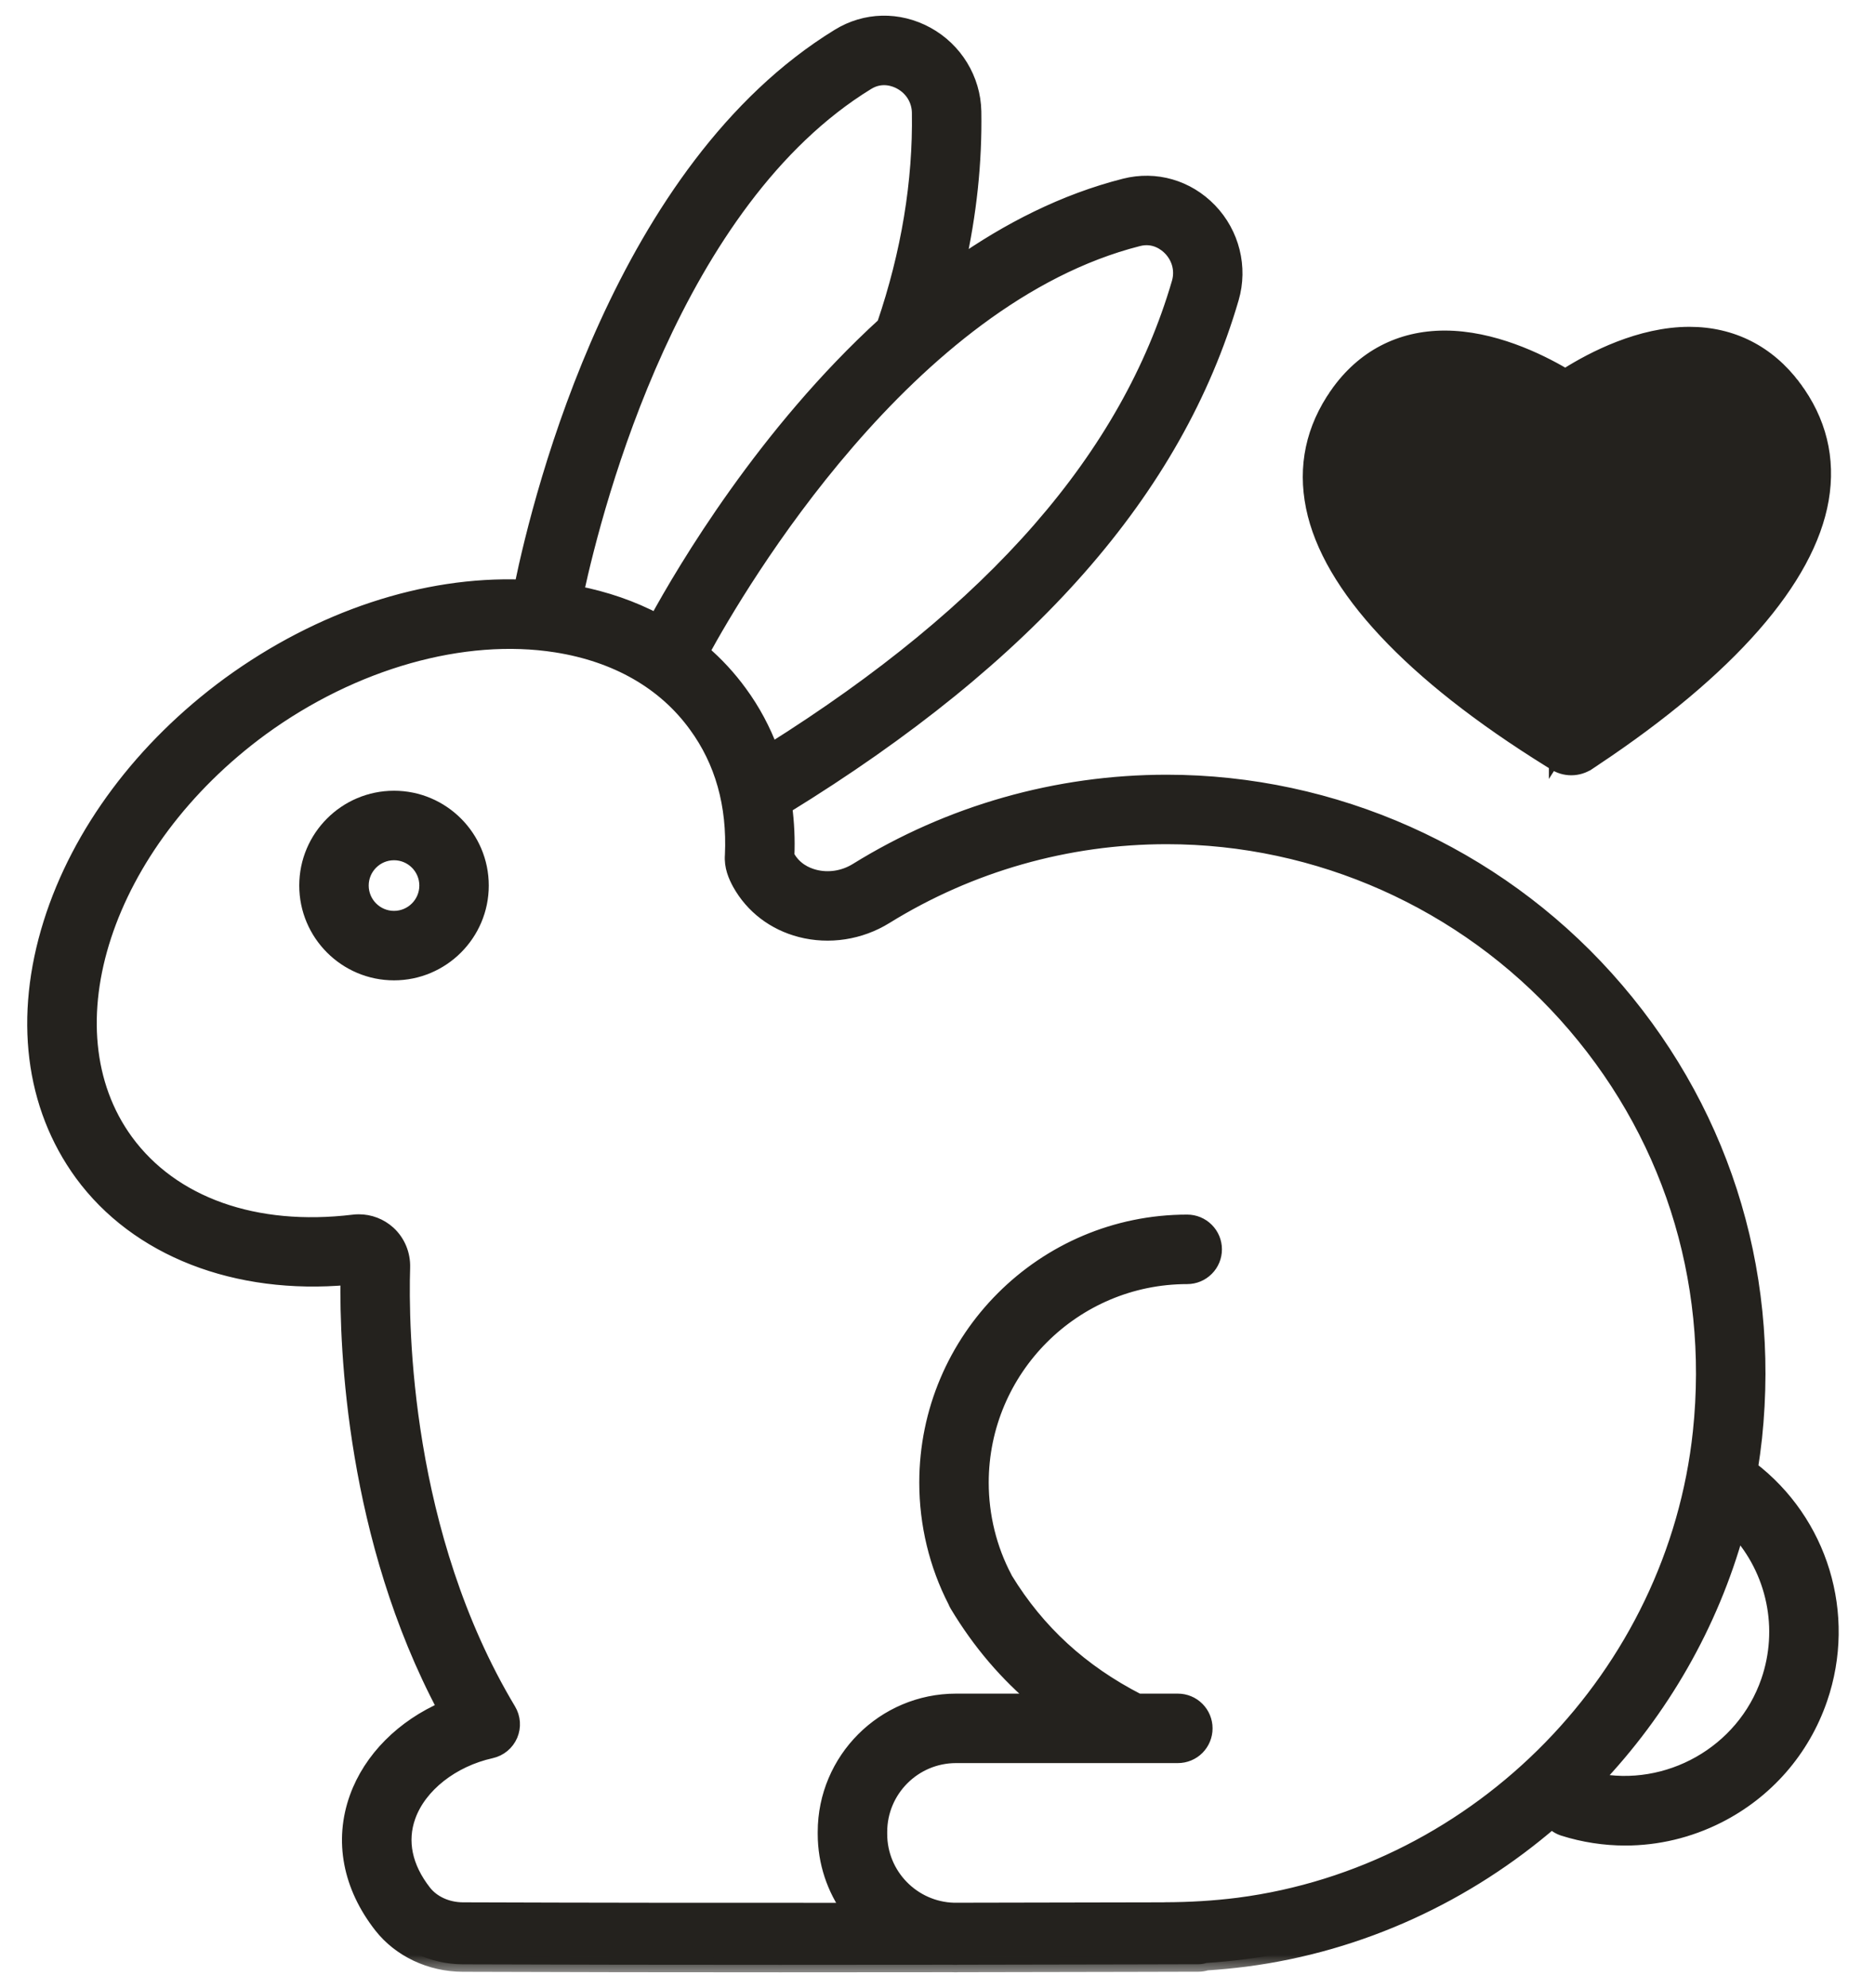 <svg xmlns="http://www.w3.org/2000/svg" fill="none" viewBox="0 0 50 53" height="53" width="50">
<path stroke-width="0.2" stroke="#24221E" fill="#24221E" d="M41.261 20.333L41.261 20.333C39.415 19.186 37.943 18.026 36.877 16.885C35.811 15.744 35.147 14.617 34.926 13.535C34.701 12.431 34.922 11.393 35.582 10.453L35.663 10.511L35.582 10.453C36.288 9.447 37.308 8.913 38.526 8.913C39.818 8.913 41.062 9.519 41.741 9.917C42.429 9.484 43.711 8.813 45.051 8.813C46.213 8.813 47.204 9.316 47.914 10.264L47.834 10.324L47.914 10.264C48.603 11.185 48.857 12.218 48.666 13.329C48.478 14.418 47.85 15.565 46.822 16.738C45.794 17.91 44.362 19.114 42.556 20.316L42.501 20.233L42.556 20.316L42.552 20.319C42.494 20.357 42.45 20.387 42.42 20.407L42.363 20.325L42.42 20.407C42.267 20.512 42.086 20.569 41.9 20.569M41.261 20.333L41.9 20.469M41.261 20.333C41.324 20.372 41.372 20.402 41.404 20.422M41.261 20.333L41.458 20.338M41.9 20.569L41.9 20.469M41.9 20.569C41.9 20.569 41.9 20.569 41.9 20.569L41.9 20.469M41.9 20.569C41.724 20.569 41.552 20.518 41.404 20.422M41.9 20.469C41.743 20.469 41.59 20.424 41.458 20.338M41.404 20.422C41.404 20.423 41.404 20.423 41.404 20.423L41.458 20.338M41.404 20.422L41.458 20.338M41.283 11.582L41.283 11.582C41.425 11.681 41.595 11.733 41.769 11.731C41.943 11.728 42.111 11.671 42.25 11.567L42.25 11.567C42.325 11.511 42.705 11.235 43.229 10.972C43.755 10.709 44.415 10.465 45.051 10.465C45.691 10.465 46.192 10.72 46.592 11.255L46.672 11.195L46.592 11.255C47.006 11.808 47.15 12.393 47.037 13.049C46.877 13.977 46.003 15.98 41.886 18.775C37.671 16.102 36.733 14.127 36.545 13.205C36.412 12.554 36.538 11.967 36.934 11.402C37.331 10.836 37.849 10.565 38.526 10.565C39.153 10.565 39.803 10.79 40.32 11.033C40.836 11.275 41.21 11.531 41.283 11.582ZM10.507 21.181C9.168 21.181 8.08 22.27 8.08 23.609C8.08 24.947 9.168 26.036 10.507 26.036C11.845 26.036 12.934 24.947 12.934 23.609C12.934 22.27 11.845 21.181 10.507 21.181ZM10.507 24.384C10.08 24.384 9.732 24.036 9.732 23.609C9.732 23.181 10.08 22.834 10.507 22.834C10.934 22.834 11.282 23.181 11.282 23.609C11.282 24.036 10.934 24.384 10.507 24.384Z"></path>
<mask fill="black" height="53" width="50" y="-0.383" x="-0.074" maskUnits="userSpaceOnUse" id="path-2-outside-1_2082_5042">
<rect height="53" width="50" y="-0.383" x="-0.074" fill="white"></rect>
<path d="M46.677 39.151C46.721 38.878 46.758 38.604 46.788 38.329C47.266 33.795 45.86 29.445 42.831 26.079C39.842 22.759 35.57 20.854 31.111 20.854C28.186 20.854 25.328 21.667 22.846 23.204C22.505 23.415 22.093 23.48 21.714 23.381C21.491 23.323 21.185 23.183 20.997 22.846C20.993 22.838 20.988 22.829 20.984 22.82C21.002 22.379 20.982 21.937 20.924 21.5C27.447 17.492 31.347 13.058 32.838 7.95C33.078 7.128 32.855 6.231 32.256 5.611C31.661 4.994 30.816 4.75 29.995 4.958C28.382 5.367 26.889 6.131 25.534 7.084C25.845 5.7 25.991 4.324 25.969 2.972C25.953 2.115 25.471 1.325 24.711 0.911C23.958 0.501 23.08 0.522 22.363 0.965C16.604 4.498 14.445 13.066 13.912 15.651C11.326 15.559 8.544 16.474 6.114 18.243C3.805 19.935 2.115 22.197 1.356 24.612C0.572 27.108 0.866 29.478 2.184 31.286C3.661 33.304 6.296 34.327 9.279 34.057C9.251 35.956 9.44 40.99 11.871 45.553C10.755 46.035 9.889 46.894 9.518 47.93C9.108 49.073 9.338 50.285 10.166 51.343C10.666 51.981 11.478 52.365 12.338 52.368C15.025 52.378 17.999 52.382 20.804 52.382C22.414 52.382 23.968 52.381 25.378 52.379C25.417 52.38 25.455 52.382 25.494 52.382C25.515 52.382 25.535 52.381 25.556 52.379C29.239 52.374 31.903 52.366 31.957 52.366C32.032 52.366 32.105 52.354 32.176 52.332C32.522 52.309 32.868 52.276 33.214 52.232C36.297 51.831 39.117 50.505 41.383 48.549C41.469 48.642 41.578 48.711 41.698 48.749C42.23 48.916 42.784 49.002 43.341 49.002C44.189 49.002 45.033 48.803 45.812 48.41C47.098 47.76 48.064 46.653 48.532 45.292C49.306 43.04 48.544 40.573 46.677 39.151ZM30.352 6.366C30.798 6.252 31.101 6.505 31.211 6.619C31.453 6.869 31.54 7.215 31.444 7.543C30.088 12.188 26.524 16.274 20.559 20.018C20.353 19.464 20.076 18.945 19.729 18.472C19.436 18.069 19.097 17.702 18.718 17.379C19.703 15.575 24.195 7.927 30.352 6.366ZM23.125 2.202C23.514 1.961 23.877 2.11 24.016 2.186C24.323 2.353 24.51 2.657 24.517 2.998C24.547 4.845 24.232 6.748 23.582 8.658C20.41 11.552 18.263 15.176 17.509 16.557C16.863 16.215 16.145 15.966 15.364 15.815C15.899 13.339 17.982 5.356 23.125 2.202ZM33.028 50.792C32.381 50.874 31.727 50.912 31.085 50.914C31.063 50.915 31.042 50.915 31.021 50.916C29.911 50.919 27.894 50.924 25.436 50.927C24.341 50.896 23.459 49.997 23.459 48.895V48.839C23.459 47.717 24.372 46.804 25.494 46.804H30.161C30.165 46.804 30.169 46.805 30.174 46.805C30.177 46.805 30.18 46.804 30.184 46.804H31.409C31.602 46.804 31.787 46.728 31.923 46.592C32.059 46.455 32.135 46.271 32.135 46.078C32.135 45.885 32.059 45.701 31.923 45.565C31.787 45.428 31.602 45.352 31.409 45.352H30.348C28.83 44.573 27.67 43.511 26.812 42.11C26.806 42.096 26.799 42.083 26.792 42.07C26.383 41.297 26.166 40.417 26.166 39.526C26.166 36.498 28.63 34.034 31.659 34.034C31.852 34.034 32.036 33.957 32.172 33.821C32.309 33.685 32.385 33.5 32.385 33.307C32.385 33.115 32.309 32.93 32.172 32.794C32.036 32.658 31.852 32.581 31.659 32.581C27.829 32.581 24.714 35.697 24.714 39.526C24.714 40.627 24.976 41.716 25.473 42.681C25.488 42.72 25.507 42.758 25.529 42.794C26.126 43.787 26.849 44.635 27.712 45.352H25.494C23.571 45.352 22.006 46.916 22.006 48.839V48.895C22.006 49.654 22.251 50.356 22.664 50.929C19.353 50.931 15.632 50.928 12.343 50.916C11.924 50.914 11.538 50.739 11.309 50.447C10.793 49.788 10.646 49.086 10.885 48.42C11.181 47.594 12.049 46.91 13.097 46.677C13.209 46.652 13.314 46.601 13.403 46.527C13.491 46.454 13.561 46.361 13.607 46.255C13.652 46.149 13.672 46.034 13.664 45.919C13.656 45.805 13.621 45.693 13.562 45.595C10.747 40.903 10.688 35.374 10.737 33.791C10.748 33.442 10.609 33.109 10.357 32.878C10.14 32.681 9.859 32.572 9.566 32.573C9.518 32.573 9.47 32.576 9.422 32.582C6.8 32.898 4.589 32.113 3.357 30.429C1.165 27.423 2.787 22.481 6.971 19.416C9.419 17.634 12.359 16.803 14.837 17.195C16.441 17.449 17.726 18.185 18.556 19.328C19.264 20.292 19.592 21.459 19.531 22.796C19.506 23.099 19.62 23.353 19.726 23.548C20.07 24.165 20.647 24.605 21.35 24.787C22.11 24.984 22.934 24.857 23.61 24.439C25.863 23.044 28.456 22.306 31.111 22.306C35.159 22.306 39.037 24.036 41.751 27.051C44.502 30.107 45.778 34.058 45.343 38.176C44.659 44.648 39.479 49.954 33.028 50.792ZM47.159 44.82C46.497 46.745 44.474 47.868 42.522 47.464C44.297 45.601 45.624 43.312 46.322 40.784C46.812 41.319 47.148 41.976 47.295 42.687C47.443 43.397 47.395 44.134 47.159 44.82H47.159Z"></path>
</mask>
<path fill="#24221E" d="M46.677 39.151C46.721 38.878 46.758 38.604 46.788 38.329C47.266 33.795 45.86 29.445 42.831 26.079C39.842 22.759 35.57 20.854 31.111 20.854C28.186 20.854 25.328 21.667 22.846 23.204C22.505 23.415 22.093 23.48 21.714 23.381C21.491 23.323 21.185 23.183 20.997 22.846C20.993 22.838 20.988 22.829 20.984 22.82C21.002 22.379 20.982 21.937 20.924 21.5C27.447 17.492 31.347 13.058 32.838 7.95C33.078 7.128 32.855 6.231 32.256 5.611C31.661 4.994 30.816 4.75 29.995 4.958C28.382 5.367 26.889 6.131 25.534 7.084C25.845 5.7 25.991 4.324 25.969 2.972C25.953 2.115 25.471 1.325 24.711 0.911C23.958 0.501 23.08 0.522 22.363 0.965C16.604 4.498 14.445 13.066 13.912 15.651C11.326 15.559 8.544 16.474 6.114 18.243C3.805 19.935 2.115 22.197 1.356 24.612C0.572 27.108 0.866 29.478 2.184 31.286C3.661 33.304 6.296 34.327 9.279 34.057C9.251 35.956 9.44 40.99 11.871 45.553C10.755 46.035 9.889 46.894 9.518 47.93C9.108 49.073 9.338 50.285 10.166 51.343C10.666 51.981 11.478 52.365 12.338 52.368C15.025 52.378 17.999 52.382 20.804 52.382C22.414 52.382 23.968 52.381 25.378 52.379C25.417 52.38 25.455 52.382 25.494 52.382C25.515 52.382 25.535 52.381 25.556 52.379C29.239 52.374 31.903 52.366 31.957 52.366C32.032 52.366 32.105 52.354 32.176 52.332C32.522 52.309 32.868 52.276 33.214 52.232C36.297 51.831 39.117 50.505 41.383 48.549C41.469 48.642 41.578 48.711 41.698 48.749C42.23 48.916 42.784 49.002 43.341 49.002C44.189 49.002 45.033 48.803 45.812 48.41C47.098 47.76 48.064 46.653 48.532 45.292C49.306 43.04 48.544 40.573 46.677 39.151ZM30.352 6.366C30.798 6.252 31.101 6.505 31.211 6.619C31.453 6.869 31.54 7.215 31.444 7.543C30.088 12.188 26.524 16.274 20.559 20.018C20.353 19.464 20.076 18.945 19.729 18.472C19.436 18.069 19.097 17.702 18.718 17.379C19.703 15.575 24.195 7.927 30.352 6.366ZM23.125 2.202C23.514 1.961 23.877 2.11 24.016 2.186C24.323 2.353 24.51 2.657 24.517 2.998C24.547 4.845 24.232 6.748 23.582 8.658C20.41 11.552 18.263 15.176 17.509 16.557C16.863 16.215 16.145 15.966 15.364 15.815C15.899 13.339 17.982 5.356 23.125 2.202ZM33.028 50.792C32.381 50.874 31.727 50.912 31.085 50.914C31.063 50.915 31.042 50.915 31.021 50.916C29.911 50.919 27.894 50.924 25.436 50.927C24.341 50.896 23.459 49.997 23.459 48.895V48.839C23.459 47.717 24.372 46.804 25.494 46.804H30.161C30.165 46.804 30.169 46.805 30.174 46.805C30.177 46.805 30.18 46.804 30.184 46.804H31.409C31.602 46.804 31.787 46.728 31.923 46.592C32.059 46.455 32.135 46.271 32.135 46.078C32.135 45.885 32.059 45.701 31.923 45.565C31.787 45.428 31.602 45.352 31.409 45.352H30.348C28.83 44.573 27.67 43.511 26.812 42.11C26.806 42.096 26.799 42.083 26.792 42.07C26.383 41.297 26.166 40.417 26.166 39.526C26.166 36.498 28.63 34.034 31.659 34.034C31.852 34.034 32.036 33.957 32.172 33.821C32.309 33.685 32.385 33.5 32.385 33.307C32.385 33.115 32.309 32.93 32.172 32.794C32.036 32.658 31.852 32.581 31.659 32.581C27.829 32.581 24.714 35.697 24.714 39.526C24.714 40.627 24.976 41.716 25.473 42.681C25.488 42.72 25.507 42.758 25.529 42.794C26.126 43.787 26.849 44.635 27.712 45.352H25.494C23.571 45.352 22.006 46.916 22.006 48.839V48.895C22.006 49.654 22.251 50.356 22.664 50.929C19.353 50.931 15.632 50.928 12.343 50.916C11.924 50.914 11.538 50.739 11.309 50.447C10.793 49.788 10.646 49.086 10.885 48.42C11.181 47.594 12.049 46.91 13.097 46.677C13.209 46.652 13.314 46.601 13.403 46.527C13.491 46.454 13.561 46.361 13.607 46.255C13.652 46.149 13.672 46.034 13.664 45.919C13.656 45.805 13.621 45.693 13.562 45.595C10.747 40.903 10.688 35.374 10.737 33.791C10.748 33.442 10.609 33.109 10.357 32.878C10.14 32.681 9.859 32.572 9.566 32.573C9.518 32.573 9.47 32.576 9.422 32.582C6.8 32.898 4.589 32.113 3.357 30.429C1.165 27.423 2.787 22.481 6.971 19.416C9.419 17.634 12.359 16.803 14.837 17.195C16.441 17.449 17.726 18.185 18.556 19.328C19.264 20.292 19.592 21.459 19.531 22.796C19.506 23.099 19.62 23.353 19.726 23.548C20.07 24.165 20.647 24.605 21.35 24.787C22.11 24.984 22.934 24.857 23.61 24.439C25.863 23.044 28.456 22.306 31.111 22.306C35.159 22.306 39.037 24.036 41.751 27.051C44.502 30.107 45.778 34.058 45.343 38.176C44.659 44.648 39.479 49.954 33.028 50.792ZM47.159 44.82C46.497 46.745 44.474 47.868 42.522 47.464C44.297 45.601 45.624 43.312 46.322 40.784C46.812 41.319 47.148 41.976 47.295 42.687C47.443 43.397 47.395 44.134 47.159 44.82H47.159Z"></path>
<path mask="url(#path-2-outside-1_2082_5042)" stroke-width="0.4" stroke="#24221E" d="M46.677 39.151C46.721 38.878 46.758 38.604 46.788 38.329C47.266 33.795 45.86 29.445 42.831 26.079C39.842 22.759 35.57 20.854 31.111 20.854C28.186 20.854 25.328 21.667 22.846 23.204C22.505 23.415 22.093 23.48 21.714 23.381C21.491 23.323 21.185 23.183 20.997 22.846C20.993 22.838 20.988 22.829 20.984 22.82C21.002 22.379 20.982 21.937 20.924 21.5C27.447 17.492 31.347 13.058 32.838 7.95C33.078 7.128 32.855 6.231 32.256 5.611C31.661 4.994 30.816 4.75 29.995 4.958C28.382 5.367 26.889 6.131 25.534 7.084C25.845 5.7 25.991 4.324 25.969 2.972C25.953 2.115 25.471 1.325 24.711 0.911C23.958 0.501 23.08 0.522 22.363 0.965C16.604 4.498 14.445 13.066 13.912 15.651C11.326 15.559 8.544 16.474 6.114 18.243C3.805 19.935 2.115 22.197 1.356 24.612C0.572 27.108 0.866 29.478 2.184 31.286C3.661 33.304 6.296 34.327 9.279 34.057C9.251 35.956 9.44 40.99 11.871 45.553C10.755 46.035 9.889 46.894 9.518 47.93C9.108 49.073 9.338 50.285 10.166 51.343C10.666 51.981 11.478 52.365 12.338 52.368C15.025 52.378 17.999 52.382 20.804 52.382C22.414 52.382 23.968 52.381 25.378 52.379C25.417 52.38 25.455 52.382 25.494 52.382C25.515 52.382 25.535 52.381 25.556 52.379C29.239 52.374 31.903 52.366 31.957 52.366C32.032 52.366 32.105 52.354 32.176 52.332C32.522 52.309 32.868 52.276 33.214 52.232C36.297 51.831 39.117 50.505 41.383 48.549C41.469 48.642 41.578 48.711 41.698 48.749C42.23 48.916 42.784 49.002 43.341 49.002C44.189 49.002 45.033 48.803 45.812 48.41C47.098 47.76 48.064 46.653 48.532 45.292C49.306 43.04 48.544 40.573 46.677 39.151ZM30.352 6.366C30.798 6.252 31.101 6.505 31.211 6.619C31.453 6.869 31.54 7.215 31.444 7.543C30.088 12.188 26.524 16.274 20.559 20.018C20.353 19.464 20.076 18.945 19.729 18.472C19.436 18.069 19.097 17.702 18.718 17.379C19.703 15.575 24.195 7.927 30.352 6.366ZM23.125 2.202C23.514 1.961 23.877 2.11 24.016 2.186C24.323 2.353 24.51 2.657 24.517 2.998C24.547 4.845 24.232 6.748 23.582 8.658C20.41 11.552 18.263 15.176 17.509 16.557C16.863 16.215 16.145 15.966 15.364 15.815C15.899 13.339 17.982 5.356 23.125 2.202ZM33.028 50.792C32.381 50.874 31.727 50.912 31.085 50.914C31.063 50.915 31.042 50.915 31.021 50.916C29.911 50.919 27.894 50.924 25.436 50.927C24.341 50.896 23.459 49.997 23.459 48.895V48.839C23.459 47.717 24.372 46.804 25.494 46.804H30.161C30.165 46.804 30.169 46.805 30.174 46.805C30.177 46.805 30.18 46.804 30.184 46.804H31.409C31.602 46.804 31.787 46.728 31.923 46.592C32.059 46.455 32.135 46.271 32.135 46.078C32.135 45.885 32.059 45.701 31.923 45.565C31.787 45.428 31.602 45.352 31.409 45.352H30.348C28.83 44.573 27.67 43.511 26.812 42.11C26.806 42.096 26.799 42.083 26.792 42.07C26.383 41.297 26.166 40.417 26.166 39.526C26.166 36.498 28.63 34.034 31.659 34.034C31.852 34.034 32.036 33.957 32.172 33.821C32.309 33.685 32.385 33.5 32.385 33.307C32.385 33.115 32.309 32.93 32.172 32.794C32.036 32.658 31.852 32.581 31.659 32.581C27.829 32.581 24.714 35.697 24.714 39.526C24.714 40.627 24.976 41.716 25.473 42.681C25.488 42.72 25.507 42.758 25.529 42.794C26.126 43.787 26.849 44.635 27.712 45.352H25.494C23.571 45.352 22.006 46.916 22.006 48.839V48.895C22.006 49.654 22.251 50.356 22.664 50.929C19.353 50.931 15.632 50.928 12.343 50.916C11.924 50.914 11.538 50.739 11.309 50.447C10.793 49.788 10.646 49.086 10.885 48.42C11.181 47.594 12.049 46.91 13.097 46.677C13.209 46.652 13.314 46.601 13.403 46.527C13.491 46.454 13.561 46.361 13.607 46.255C13.652 46.149 13.672 46.034 13.664 45.919C13.656 45.805 13.621 45.693 13.562 45.595C10.747 40.903 10.688 35.374 10.737 33.791C10.748 33.442 10.609 33.109 10.357 32.878C10.14 32.681 9.859 32.572 9.566 32.573C9.518 32.573 9.47 32.576 9.422 32.582C6.8 32.898 4.589 32.113 3.357 30.429C1.165 27.423 2.787 22.481 6.971 19.416C9.419 17.634 12.359 16.803 14.837 17.195C16.441 17.449 17.726 18.185 18.556 19.328C19.264 20.292 19.592 21.459 19.531 22.796C19.506 23.099 19.62 23.353 19.726 23.548C20.07 24.165 20.647 24.605 21.35 24.787C22.11 24.984 22.934 24.857 23.61 24.439C25.863 23.044 28.456 22.306 31.111 22.306C35.159 22.306 39.037 24.036 41.751 27.051C44.502 30.107 45.778 34.058 45.343 38.176C44.659 44.648 39.479 49.954 33.028 50.792ZM47.159 44.82C46.497 46.745 44.474 47.868 42.522 47.464C44.297 45.601 45.624 43.312 46.322 40.784C46.812 41.319 47.148 41.976 47.295 42.687C47.443 43.397 47.395 44.134 47.159 44.82H47.159Z"></path>
</svg>
